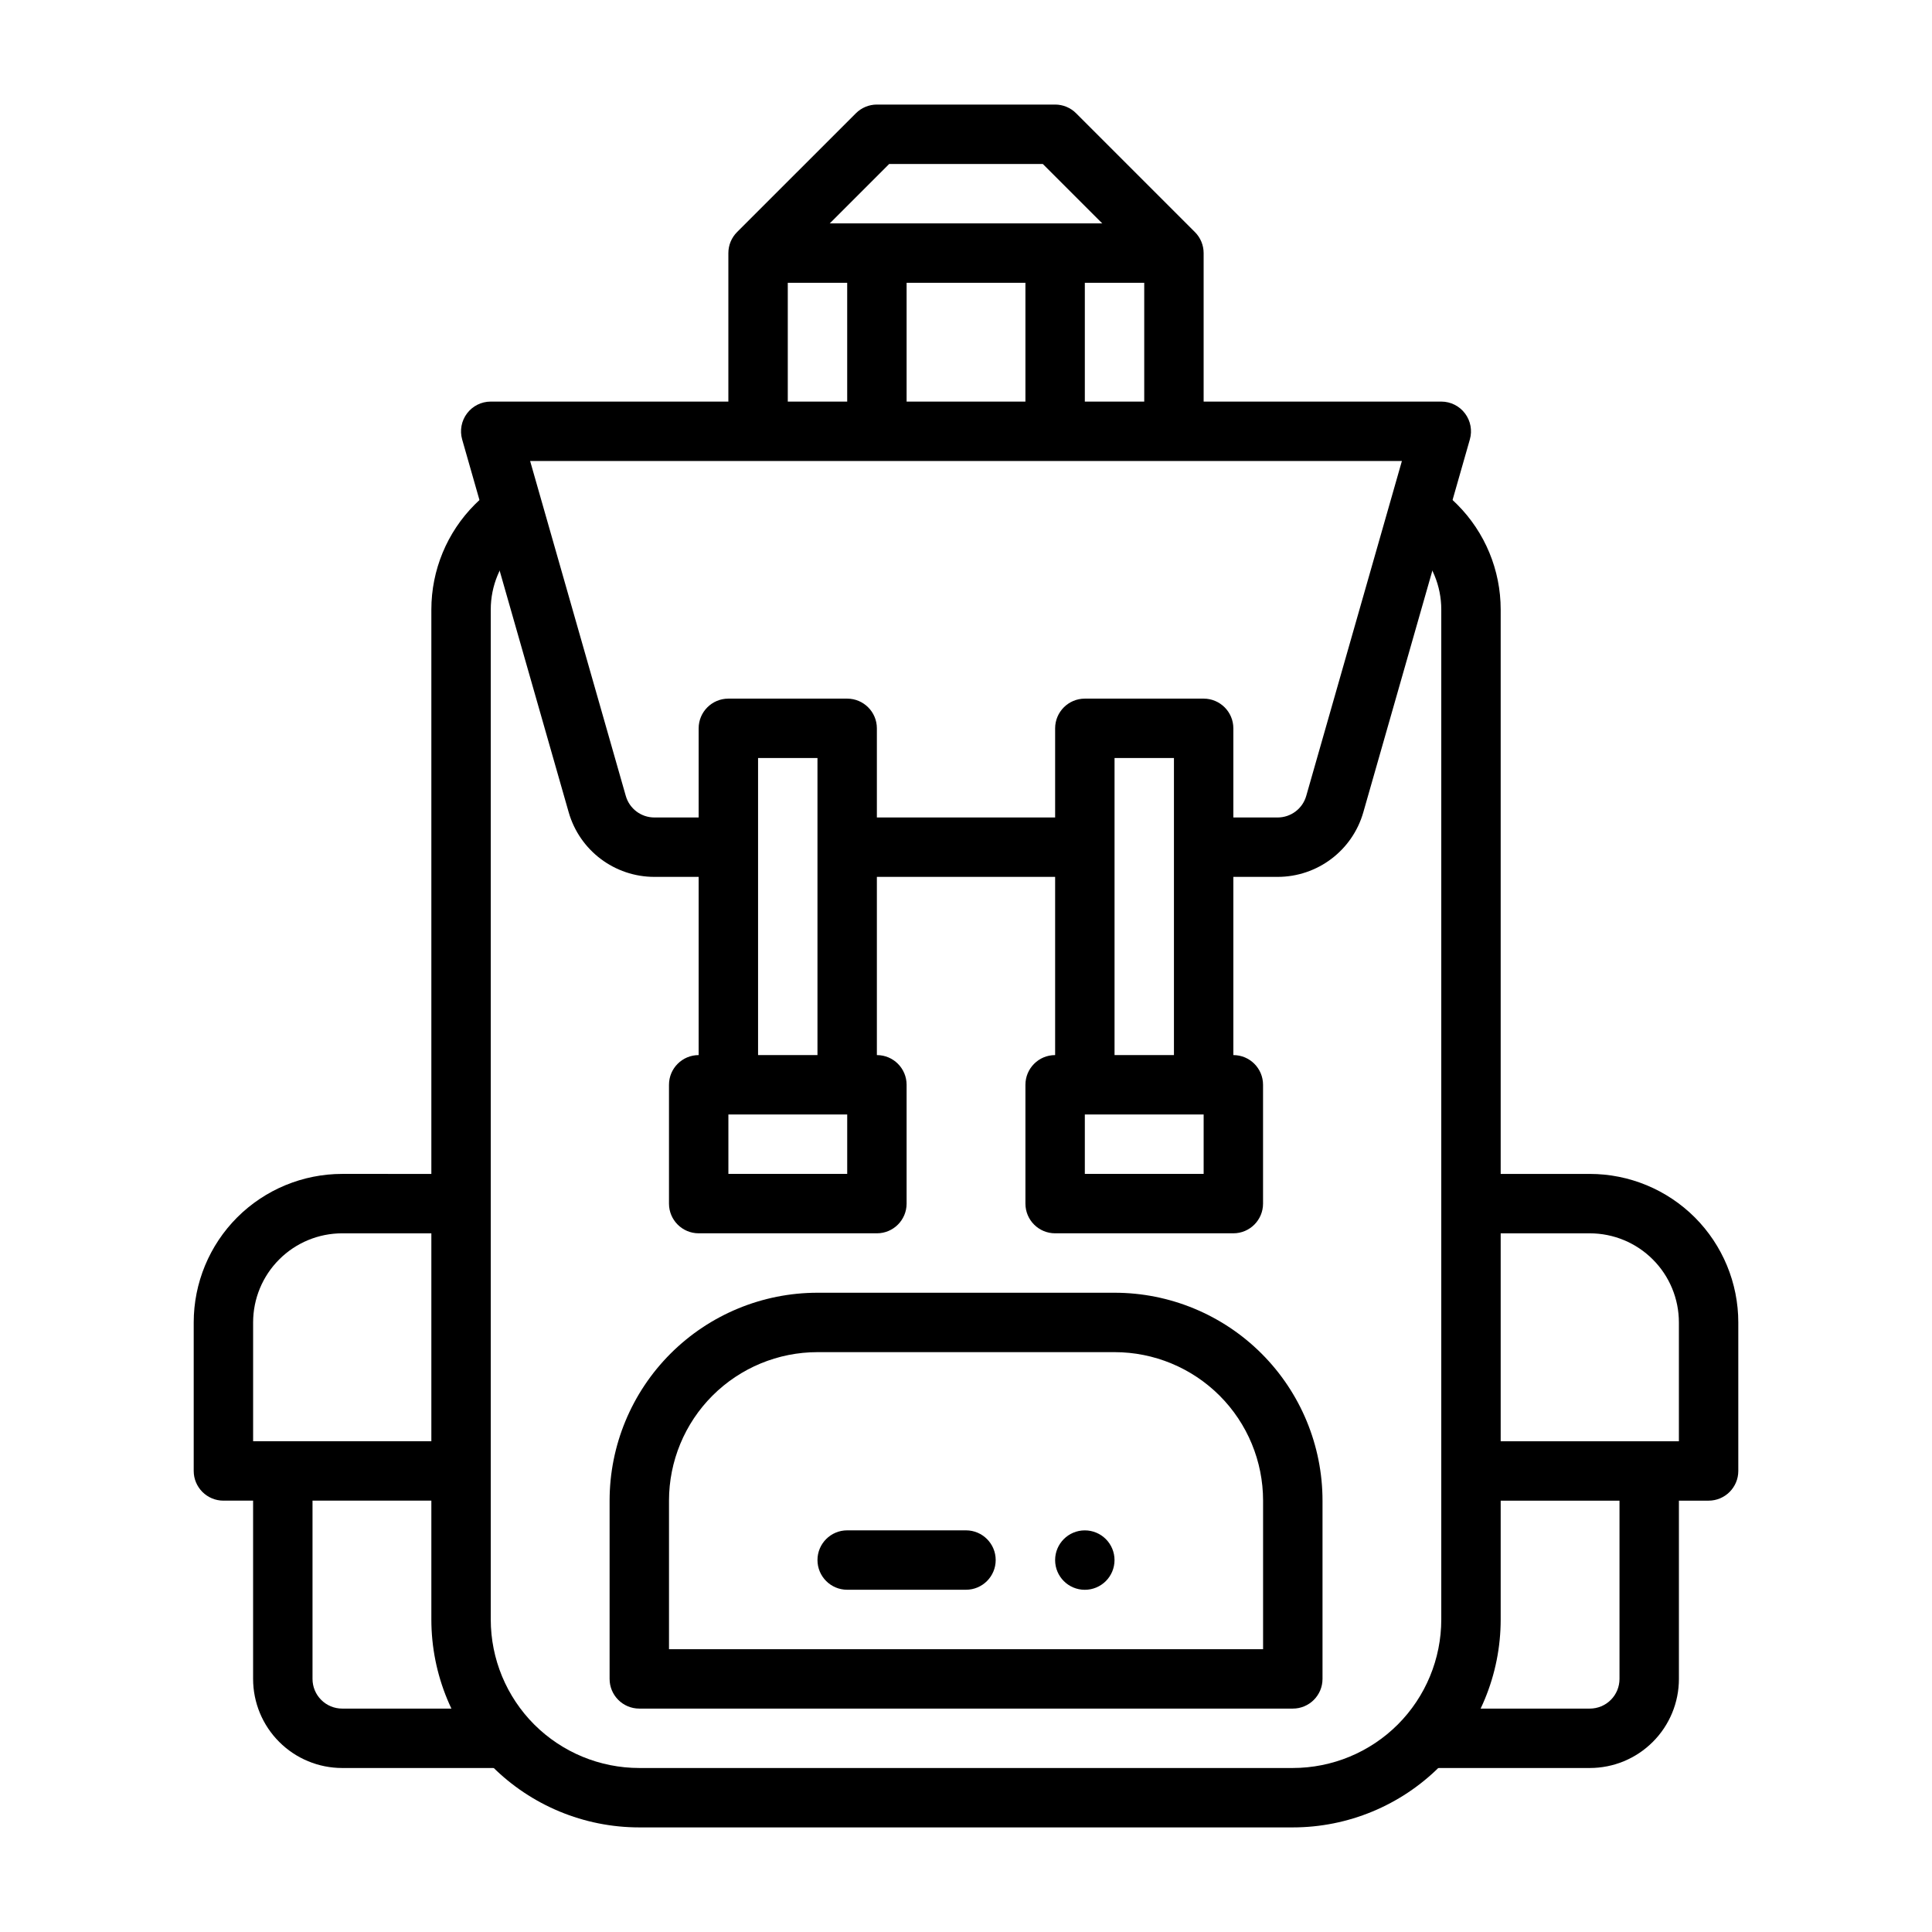 <?xml version="1.0" encoding="UTF-8"?>
<!-- The Best Svg Icon site in the world: iconSvg.co, Visit us! https://iconsvg.co -->
<svg fill="#000000" width="800px" height="800px" version="1.1" viewBox="144 144 512 512" xmlns="http://www.w3.org/2000/svg">
 <g fill-rule="evenodd">
  <path d="m522.17 271.53c2.898 1.691 5.59 3.754 8.004 6.164 7.375 7.383 11.523 17.398 11.523 27.836v267.65c0 14.617-5.801 28.629-16.137 38.965-10.336 10.328-24.348 16.137-38.965 16.137h-173.18c-14.617 0-28.629-5.809-38.965-16.137-10.336-10.336-16.137-24.348-16.137-38.965v-267.65c0-10.438 4.148-20.453 11.523-27.836 2.418-2.41 5.109-4.473 8.004-6.164l4.566 15.98c-0.496 0.418-0.977 0.859-1.434 1.324-4.434 4.426-6.918 10.43-6.918 16.695v267.65c0 10.438 4.148 20.453 11.523 27.836 7.383 7.375 17.398 11.523 27.836 11.523h173.18c10.438 0 20.453-4.148 27.836-11.523 7.375-7.383 11.523-17.398 11.523-27.836v-267.65c0-6.266-2.488-12.273-6.918-16.695-0.457-0.465-0.938-0.906-1.434-1.324z"/>
  <path d="m352.77 214.33v43.973h-15.746v-47.234c0-2.09 0.828-4.09 2.305-5.566l31.488-31.484c1.48-1.477 3.481-2.309 5.57-2.309h47.23c2.09 0 4.09 0.832 5.566 2.309l31.488 31.488c1.477 1.477 2.305 3.477 2.305 5.566v47.23h-15.742v-43.973l-26.879-26.875h-40.711z"/>
  <path d="m344.9 203.2h110.21v15.742h-110.21z"/>
  <path d="m384.26 211.07v47.23h-15.742l-0.004-47.23z"/>
  <path d="m431.49 211.07v47.23h-15.742v-47.23z"/>
  <path d="m462.98 360.64h19.609c3.519 0 6.606-2.332 7.574-5.707l25.355-88.766h-231.03l25.355 88.766c0.969 3.379 4.055 5.707 7.574 5.707h19.609v15.742h-19.609c-10.547 0-19.812-6.992-22.711-17.129-8.055-28.191-28.23-98.793-28.23-98.793-0.676-2.379-0.195-4.938 1.289-6.902 1.488-1.977 3.809-3.133 6.281-3.133h251.91c2.473 0 4.793 1.156 6.281 3.133 1.488 1.969 1.969 4.527 1.289 6.902 0 0-20.176 70.605-28.23 98.793-2.898 10.141-12.164 17.129-22.711 17.129h-19.609zm-31.488 0v15.742h-62.977v-15.742z"/>
  <path d="m329.15 431.48v-94.465c0-4.344 3.527-7.871 7.871-7.871h31.488c4.344 0 7.871 3.527 7.871 7.871v94.465h-15.742v-86.594h-15.742v86.594z"/>
  <path d="m423.62 431.48v-94.465c0-4.344 3.527-7.871 7.871-7.871h31.488c4.344 0 7.871 3.527 7.871 7.871v94.465h-15.742v-86.594h-15.742v86.594z"/>
  <path d="m478.72 431.48c0-4.348-3.523-7.871-7.871-7.871h-47.23c-4.348 0-7.871 3.523-7.871 7.871v31.488c0 4.348 3.523 7.871 7.871 7.871h47.23c4.348 0 7.871-3.523 7.871-7.871zm-47.23 7.871v15.746h31.488v-15.746z"/>
  <path d="m384.26 431.48c0-4.348-3.523-7.871-7.871-7.871h-47.23c-4.348 0-7.871 3.523-7.871 7.871v31.488c0 4.348 3.523 7.871 7.871 7.871h47.23c4.348 0 7.871-3.523 7.871-7.871zm-47.23 7.871v15.746h31.488v-15.746z"/>
  <path d="m494.48 541.69c0-14.613-5.809-28.629-16.141-38.961-10.332-10.332-24.352-16.141-38.965-16.141h-78.719c-14.617 0-28.633 5.809-38.965 16.141-10.332 10.332-16.141 24.348-16.141 38.961v47.234c0 4.348 3.519 7.871 7.875 7.871h173.18c4.352 0 7.875-3.519 7.875-7.871zm-15.75 39.363v-39.363c0-10.438-4.144-20.449-11.523-27.832-7.391-7.379-17.398-11.527-27.836-11.527h-78.719c-10.438 0-20.449 4.148-27.836 11.527-7.379 7.383-11.523 17.395-11.523 27.832v39.363z"/>
  <path d="m226.82 533.82v55.105c0 2.086 0.828 4.094 2.305 5.566 1.473 1.48 3.481 2.305 5.566 2.305h39.359l15.742 15.742h-55.105c-6.266 0-12.273-2.488-16.695-6.918-4.434-4.426-6.918-10.43-6.918-16.695v-55.105z"/>
  <path d="m588.93 533.82v55.105c0 6.266-2.488 12.273-6.918 16.695-4.426 4.434-10.43 6.918-16.695 6.918h-55.105l15.742-15.742h39.359c2.086 0 4.094-0.828 5.566-2.305 1.48-1.473 2.305-3.481 2.305-5.566v-55.105z"/>
  <path d="m266.18 455.1v15.742h-31.488c-6.266 0-12.273 2.488-16.695 6.918-4.434 4.426-6.918 10.43-6.918 16.695v31.488h55.105v15.742h-62.977c-4.344 0-7.871-3.527-7.871-7.871v-39.359c0-10.438 4.148-20.453 11.523-27.836 7.383-7.375 17.398-11.523 27.836-11.523z"/>
  <path d="m533.82 455.1h31.488c10.438 0 20.453 4.148 27.836 11.523 7.375 7.383 11.523 17.398 11.523 27.836v39.359c0 4.344-3.527 7.871-7.871 7.871h-62.977v-15.742h55.105v-31.488c0-6.266-2.488-12.273-6.918-16.695-4.426-4.434-10.43-6.918-16.695-6.918h-31.488z"/>
  <path d="m439.36 557.44c0 2.086-0.828 4.09-2.305 5.566-1.477 1.477-3.477 2.305-5.566 2.305-4.348 0-7.871-3.523-7.871-7.871s3.523-7.875 7.871-7.875c2.09 0 4.09 0.832 5.566 2.309 1.477 1.477 2.305 3.477 2.305 5.566z"/>
  <path d="m368.51 565.3h31.488c4.344 0 7.871-3.527 7.871-7.871s-3.527-7.871-7.871-7.871h-31.488c-4.344 0-7.871 3.527-7.871 7.871s3.527 7.871 7.871 7.871z"/>
 </g>
</svg>